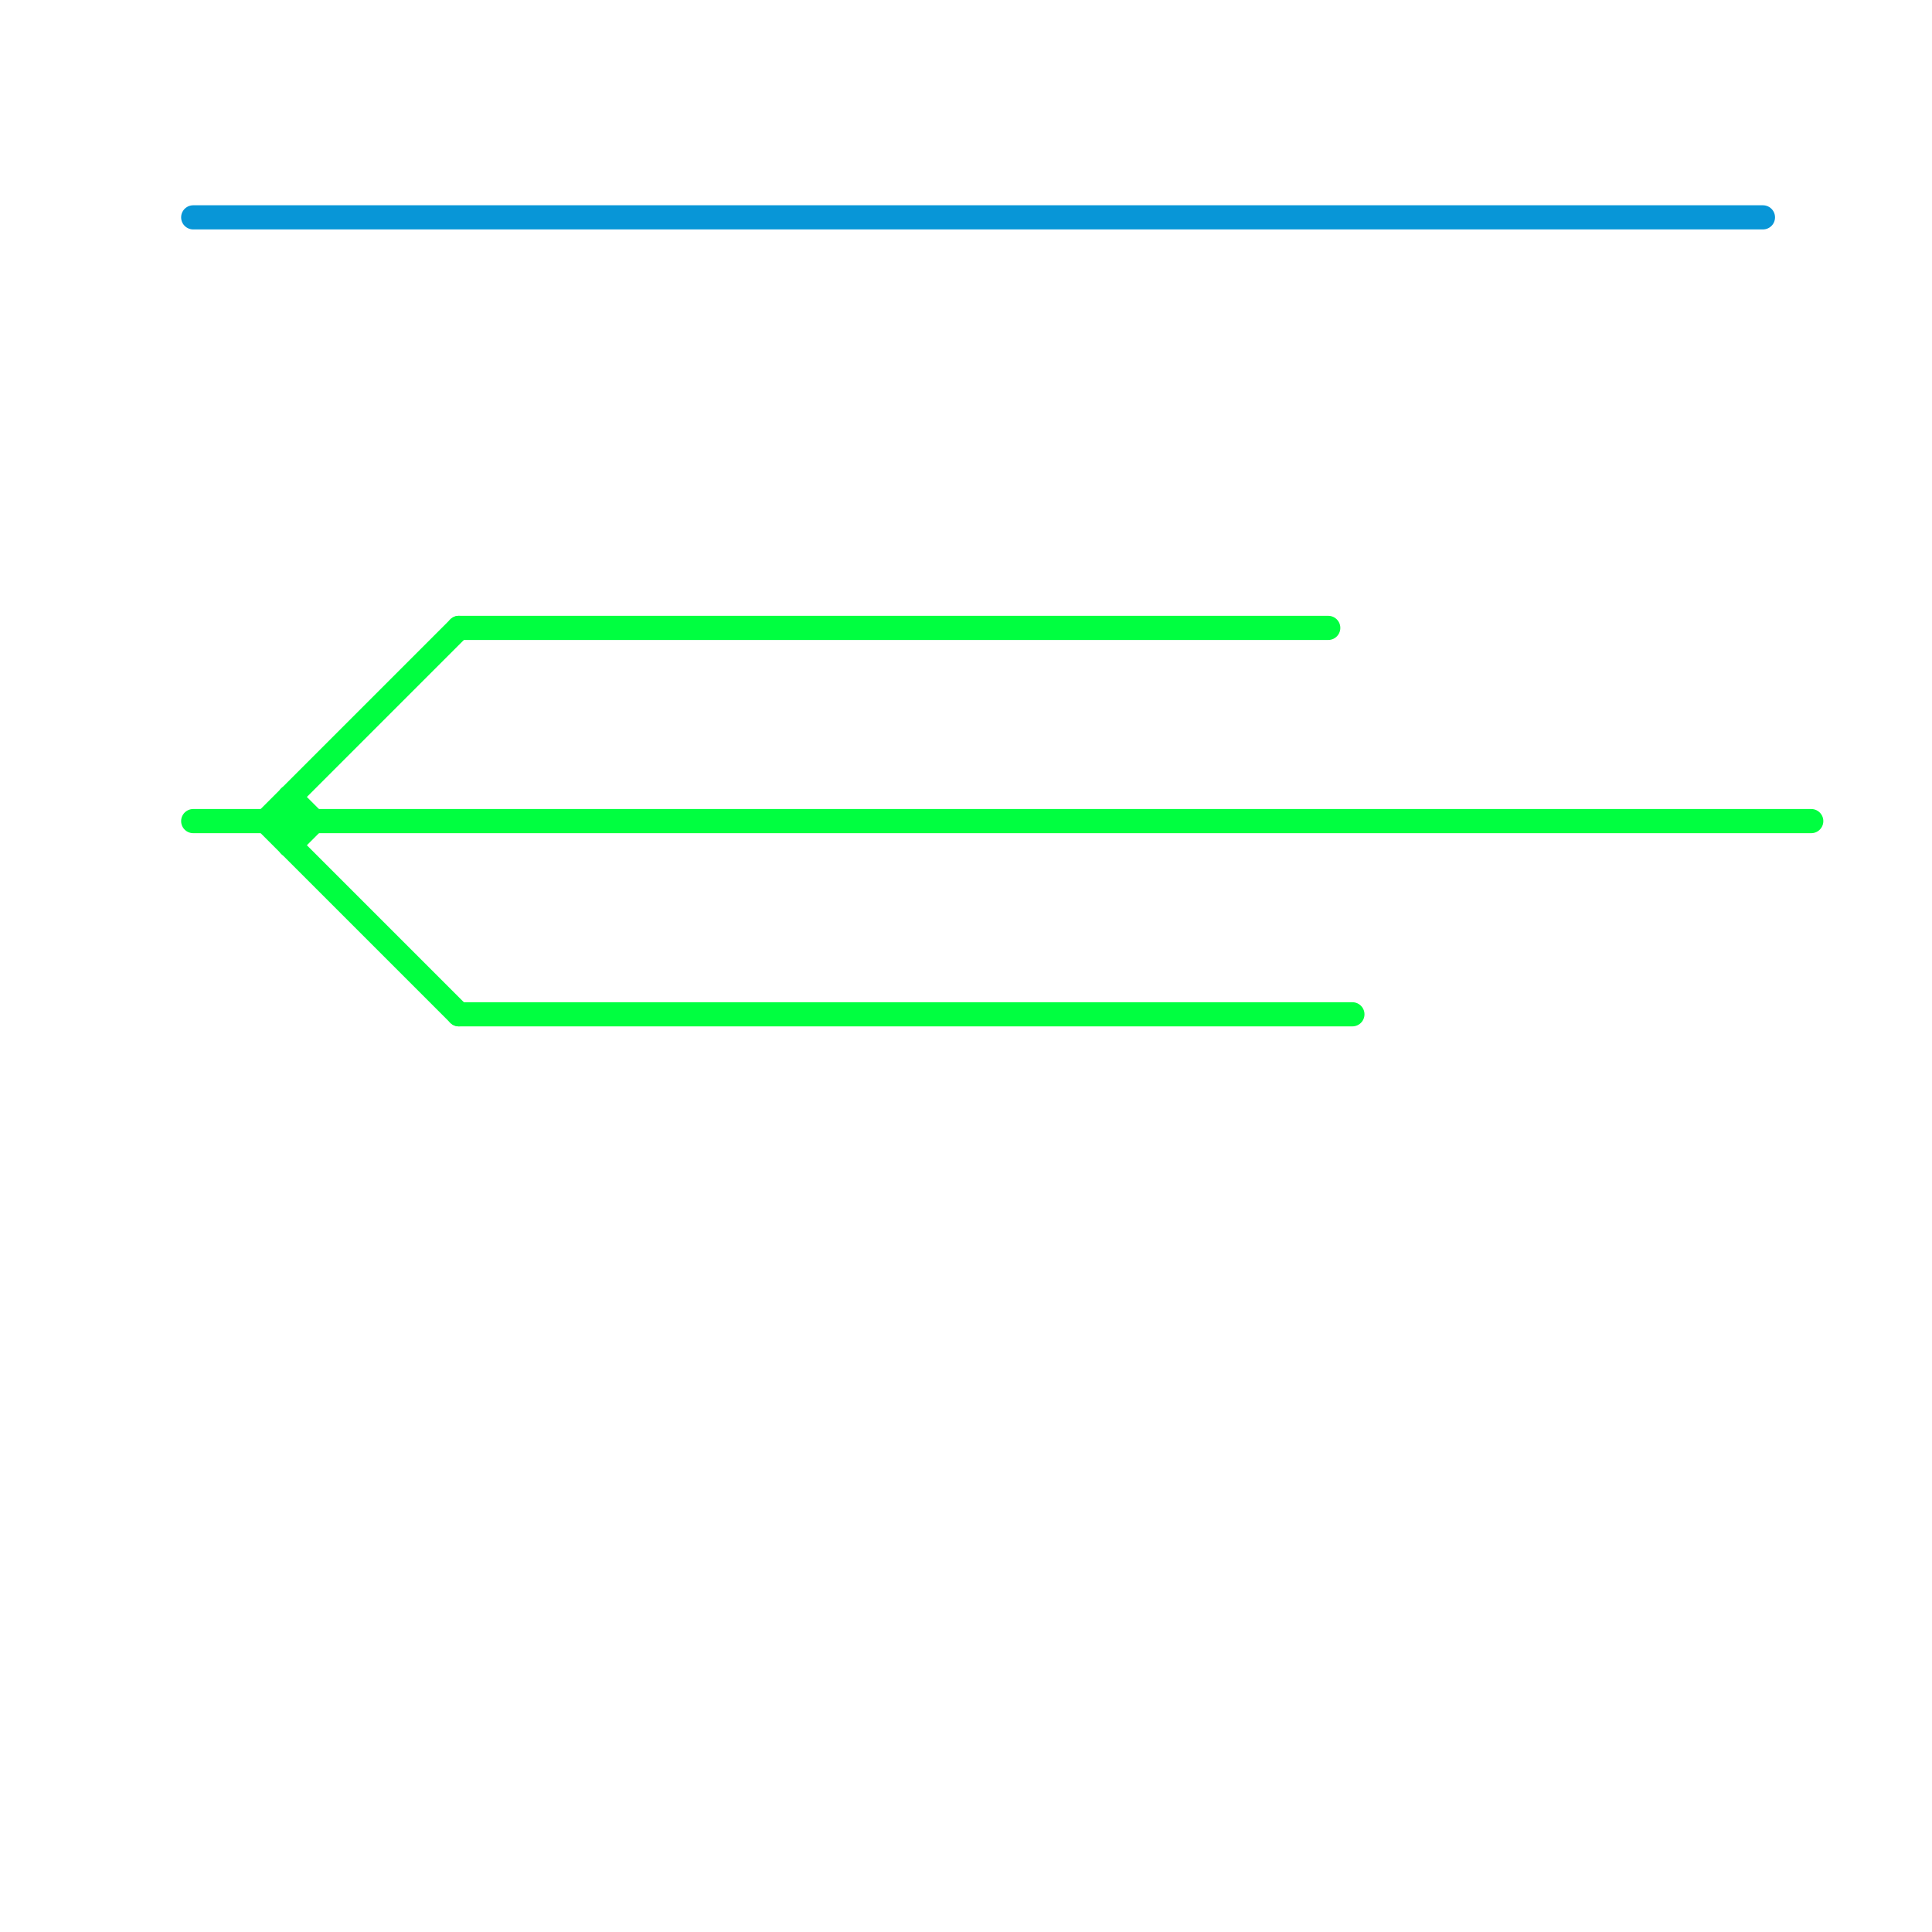
<svg version="1.1" xmlns="http://www.w3.org/2000/svg" viewBox="0 0 80 80">
<style>text { font: 1px Helvetica; font-weight: 600; white-space: pre; dominant-baseline: central; } line { stroke-width: 1; fill: none; stroke-linecap: round; stroke-linejoin: round; } .c0 { stroke: #00ff40 } .c1 { stroke: #0896d7 }</style><defs><g id="wm-xf"><circle r="1.2" fill="#000"/><circle r="0.9" fill="#fff"/><circle r="0.6" fill="#000"/><circle r="0.3" fill="#fff"/></g><g id="wm"><circle r="0.6" fill="#000"/><circle r="0.3" fill="#fff"/></g></defs><line class="c0" x1="12" y1="33" x2="13" y2="34"/><line class="c0" x1="11" y1="34" x2="19" y2="26"/><line class="c0" x1="8" y1="34" x2="75" y2="34"/><line class="c0" x1="11" y1="34" x2="19" y2="42"/><line class="c0" x1="12" y1="33" x2="12" y2="35"/><line class="c0" x1="12" y1="35" x2="13" y2="34"/><line class="c0" x1="19" y1="42" x2="56" y2="42"/><line class="c0" x1="19" y1="26" x2="55" y2="26"/><line class="c1" x1="8" y1="9" x2="73" y2="9"/>
</svg>
